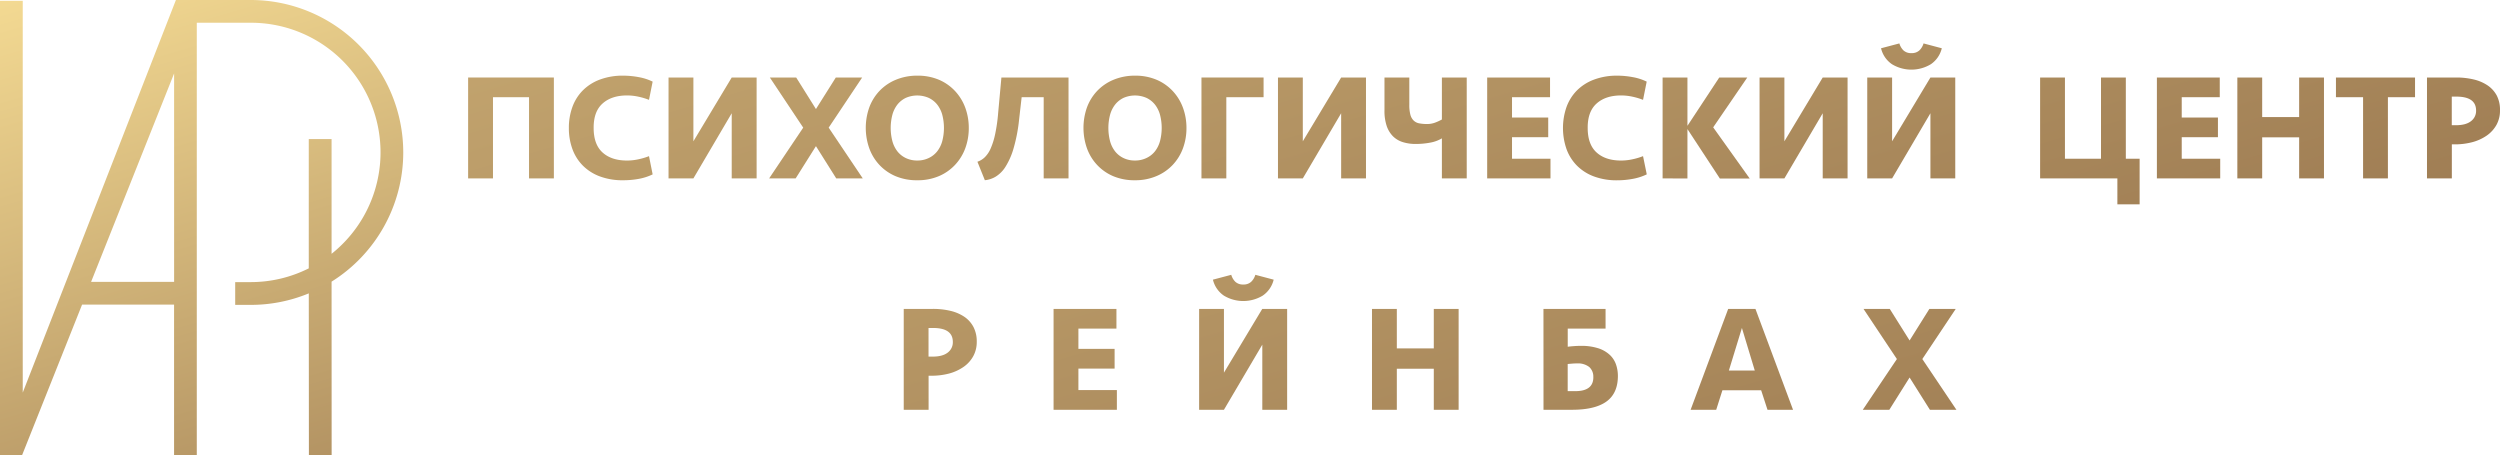 <svg xmlns="http://www.w3.org/2000/svg" xmlns:xlink="http://www.w3.org/1999/xlink" viewBox="0 0 1123.42 204.62"><defs><style>.cls-1{fill:url(#linear-gradient);}.cls-2{fill:url(#linear-gradient-2);}.cls-3{fill:url(#linear-gradient-3);}.cls-4{fill:url(#linear-gradient-4);}.cls-5{fill:url(#linear-gradient-5);}.cls-6{fill:url(#linear-gradient-6);}.cls-7{fill:url(#linear-gradient-7);}.cls-8{fill:url(#linear-gradient-8);}.cls-9{fill:url(#linear-gradient-9);}.cls-10{fill:url(#linear-gradient-10);}.cls-11{fill:url(#linear-gradient-11);}.cls-12{fill:url(#linear-gradient-12);}.cls-13{fill:url(#linear-gradient-13);}.cls-14{fill:url(#linear-gradient-14);}.cls-15{fill:url(#linear-gradient-15);}.cls-16{fill:url(#linear-gradient-16);}.cls-17{fill:url(#linear-gradient-17);}.cls-18{fill:url(#linear-gradient-18);}.cls-19{fill:url(#linear-gradient-19);}.cls-20{fill:url(#linear-gradient-20);}.cls-21{fill:url(#linear-gradient-21);}.cls-22{fill:url(#linear-gradient-22);}.cls-23{fill:url(#linear-gradient-23);}.cls-24{fill:url(#linear-gradient-24);}.cls-25{fill:url(#linear-gradient-25);}.cls-26{fill:url(#linear-gradient-26);}.cls-27{fill:url(#linear-gradient-27);}.cls-28{fill:url(#linear-gradient-28);}</style><linearGradient id="linear-gradient" x1="39.78" y1="-41.43" x2="149.25" y2="331.27" gradientUnits="userSpaceOnUse"><stop offset="0" stop-color="#fbe298"/><stop offset="1" stop-color="#93704b"/></linearGradient><linearGradient id="linear-gradient-2" x1="76.36" y1="-464.35" x2="337.68" y2="425.37" xlink:href="#linear-gradient"/><linearGradient id="linear-gradient-3" x1="119.87" y1="-477.13" x2="381.19" y2="412.59" xlink:href="#linear-gradient"/><linearGradient id="linear-gradient-4" x1="159.74" y1="-488.84" x2="421.05" y2="400.88" xlink:href="#linear-gradient"/><linearGradient id="linear-gradient-5" x1="202.38" y1="-501.36" x2="463.7" y2="388.36" xlink:href="#linear-gradient"/><linearGradient id="linear-gradient-6" x1="244.42" y1="-513.71" x2="505.74" y2="376.01" xlink:href="#linear-gradient"/><linearGradient id="linear-gradient-7" x1="289.15" y1="-526.85" x2="550.47" y2="362.87" xlink:href="#linear-gradient"/><linearGradient id="linear-gradient-8" x1="334.47" y1="-540.16" x2="595.79" y2="349.56" xlink:href="#linear-gradient"/><linearGradient id="linear-gradient-9" x1="374.84" y1="-552.01" x2="636.16" y2="337.71" xlink:href="#linear-gradient"/><linearGradient id="linear-gradient-10" x1="411.85" y1="-562.88" x2="673.16" y2="326.84" xlink:href="#linear-gradient"/><linearGradient id="linear-gradient-11" x1="458.35" y1="-576.54" x2="719.67" y2="313.18" xlink:href="#linear-gradient"/><linearGradient id="linear-gradient-12" x1="493.19" y1="-586.77" x2="754.51" y2="302.97" xlink:href="#linear-gradient"/><linearGradient id="linear-gradient-13" x1="531.09" y1="-597.9" x2="792.41" y2="291.81" xlink:href="#linear-gradient"/><linearGradient id="linear-gradient-14" x1="570.27" y1="-609.41" x2="831.58" y2="280.31" xlink:href="#linear-gradient"/><linearGradient id="linear-gradient-15" x1="611.07" y1="-621.39" x2="872.38" y2="268.32" xlink:href="#linear-gradient"/><linearGradient id="linear-gradient-16" x1="655.62" y1="-634.48" x2="916.94" y2="255.24" xlink:href="#linear-gradient"/><linearGradient id="linear-gradient-17" x1="726.65" y1="-655.34" x2="987.97" y2="234.38" xlink:href="#linear-gradient"/><linearGradient id="linear-gradient-18" x1="770.24" y1="-668.14" x2="1031.56" y2="221.6" xlink:href="#linear-gradient"/><linearGradient id="linear-gradient-19" x1="808.43" y1="-679.36" x2="1069.75" y2="210.36" xlink:href="#linear-gradient"/><linearGradient id="linear-gradient-20" x1="852.6" y1="-692.33" x2="1113.91" y2="197.39" xlink:href="#linear-gradient"/><linearGradient id="linear-gradient-21" x1="882.4" y1="-701.09" x2="1143.72" y2="188.63" xlink:href="#linear-gradient"/><linearGradient id="linear-gradient-22" x1="242.92" y1="-443.84" x2="504.24" y2="445.88" xlink:href="#linear-gradient"/><linearGradient id="linear-gradient-23" x1="304.47" y1="-461.92" x2="565.79" y2="427.82" xlink:href="#linear-gradient"/><linearGradient id="linear-gradient-24" x1="369.89" y1="-481.13" x2="631.21" y2="408.59" xlink:href="#linear-gradient"/><linearGradient id="linear-gradient-25" x1="441.11" y1="-502.05" x2="702.43" y2="387.67" xlink:href="#linear-gradient"/><linearGradient id="linear-gradient-26" x1="506.98" y1="-521.39" x2="768.29" y2="368.33" xlink:href="#linear-gradient"/><linearGradient id="linear-gradient-27" x1="570.09" y1="-539.93" x2="831.41" y2="349.79" xlink:href="#linear-gradient"/><linearGradient id="linear-gradient-28" x1="645.47" y1="-562.07" x2="906.78" y2="327.65" xlink:href="#linear-gradient"/></defs><g id="Слой_2" data-name="Слой 2"><g id="Слой_1-2" data-name="Слой 1"><path class="cls-1" d="M181.21,68.49A68.57,68.57,0,0,0,112.72,0H79.05L10.22,176.42V.35H0V204.62H9.89l27-67.75H78.22v67.75H88.43l0-194.4h24.26A58.24,58.24,0,0,1,149,114.05l0-51.56H138.75l0,58.1a57.94,57.94,0,0,1-26.06,6.18h-7V137h7a68,68,0,0,0,26.07-5.17l.05,72.8h10.22L149,126.56A68.53,68.53,0,0,0,181.21,68.49ZM40.94,126.65,78.24,33v93.67Z"/><path class="cls-2" d="M248.89,34.83V80.17H237.73V43.68h-16.2V80.17H210.36V34.83Z"/><path class="cls-3" d="M280,34a38.39,38.39,0,0,1,7.12.68,23.73,23.73,0,0,1,6.16,2l-1.64,8.19a29.7,29.7,0,0,0-4.66-1.4,23.84,23.84,0,0,0-5.21-.58q-6.94,0-11,3.63t-4,11q0,7.38,4,11t11,3.62a23.84,23.84,0,0,0,5.21-.58,29.74,29.74,0,0,0,4.66-1.39l1.64,8.19a24.12,24.12,0,0,1-6.16,2A38.37,38.37,0,0,1,280,81a29,29,0,0,1-10.55-1.77,21.17,21.17,0,0,1-7.62-4.9,20.4,20.4,0,0,1-4.63-7.42,27.05,27.05,0,0,1-1.57-9.39,27.07,27.07,0,0,1,1.57-9.4,20.4,20.4,0,0,1,4.63-7.42,21.3,21.3,0,0,1,7.62-4.9A29,29,0,0,1,280,34Z"/><path class="cls-4" d="M328.81,80.17V50.89L311.59,80.17H300.42V34.83h11.17V63.49l17.22-28.66H340V80.17Z"/><path class="cls-5" d="M372.38,57.36,387.7,80.17H375.78l-9.12-14.5-9.12,14.5H345.62l15.32-22.81-15-22.53h11.84L366.66,49l8.92-14.16h11.84Z"/><path class="cls-6" d="M435.34,57.5a26.13,26.13,0,0,1-1.56,9.08A22,22,0,0,1,429.25,74,21.41,21.41,0,0,1,422,79.11,24.23,24.23,0,0,1,412.2,81a24.5,24.5,0,0,1-9.84-1.87A21.34,21.34,0,0,1,395.08,74a21.63,21.63,0,0,1-4.49-7.46,27.57,27.57,0,0,1,0-18.17A21.73,21.73,0,0,1,395.08,41a21.34,21.34,0,0,1,7.28-5.07A24.67,24.67,0,0,1,412.2,34a24.4,24.4,0,0,1,9.8,1.87A21.41,21.41,0,0,1,429.25,41a22.14,22.14,0,0,1,4.53,7.46A26.23,26.23,0,0,1,435.34,57.5ZM412.2,72.13A11.63,11.63,0,0,0,417.37,71a10.53,10.53,0,0,0,3.78-3,13,13,0,0,0,2.28-4.62,23.5,23.5,0,0,0,0-11.78A13,13,0,0,0,421.15,47a10.75,10.75,0,0,0-3.78-3A12.9,12.9,0,0,0,407,44a10.88,10.88,0,0,0-3.74,3A13,13,0,0,0,401,51.61a23.5,23.5,0,0,0,0,11.78A13,13,0,0,0,403.25,68,10.66,10.66,0,0,0,407,71,11.63,11.63,0,0,0,412.2,72.13Z"/><path class="cls-7" d="M459.1,43.68l-1.16,10.14a73.14,73.14,0,0,1-2.45,12.76,32.34,32.34,0,0,1-3.61,8.28,13.72,13.72,0,0,1-4.45,4.52,11.56,11.56,0,0,1-4.87,1.6l-3.34-8.3a8.8,8.8,0,0,0,3.34-2.05,12.53,12.53,0,0,0,2.65-4,32.75,32.75,0,0,0,2-6.47,74.44,74.44,0,0,0,1.33-9.39L450,34.83h30.16V80.17H469V43.68Z"/><path class="cls-8" d="M533.16,57.5a26.13,26.13,0,0,1-1.56,9.08A21.88,21.88,0,0,1,527.07,74a21.41,21.41,0,0,1-7.25,5.07A24.23,24.23,0,0,1,510,81a24.56,24.56,0,0,1-9.84-1.87A21.34,21.34,0,0,1,492.9,74a21.63,21.63,0,0,1-4.49-7.46,27.74,27.74,0,0,1,0-18.17A21.73,21.73,0,0,1,492.9,41a21.34,21.34,0,0,1,7.28-5.07A24.74,24.74,0,0,1,510,34a24.4,24.4,0,0,1,9.8,1.87A21.41,21.41,0,0,1,527.07,41a22,22,0,0,1,4.53,7.46A26.23,26.23,0,0,1,533.16,57.5ZM510,72.13A11.63,11.63,0,0,0,515.19,71,10.53,10.53,0,0,0,519,68a13,13,0,0,0,2.28-4.62,23.5,23.5,0,0,0,0-11.78A13,13,0,0,0,519,47a10.75,10.75,0,0,0-3.78-3,12.9,12.9,0,0,0-10.38,0,10.88,10.88,0,0,0-3.74,3,13,13,0,0,0-2.28,4.63,23.5,23.5,0,0,0,0,11.78A13,13,0,0,0,501.07,68a10.66,10.66,0,0,0,3.74,3A11.63,11.63,0,0,0,510,72.13Z"/><path class="cls-9" d="M551.07,80.17H539.9V34.83h27.91v8.85H551.07Z"/><path class="cls-10" d="M602.67,80.17V50.89L585.44,80.17H574.28V34.83h11.16V63.49l17.23-28.66h11.16V80.17Z"/><path class="cls-11" d="M647.94,34.83H659.1V80.17H647.94v-18a15.68,15.68,0,0,1-5.35,1.94,34.56,34.56,0,0,1-6.43.58,19.05,19.05,0,0,1-5.72-.81A10.89,10.89,0,0,1,626,61.28a12.11,12.11,0,0,1-2.86-4.67,21,21,0,0,1-1-7V34.83H633.3V47.08a16.67,16.67,0,0,0,.48,4.46,5.64,5.64,0,0,0,1.46,2.62,4.86,4.86,0,0,0,2.48,1.26,18.2,18.2,0,0,0,3.54.31,10.28,10.28,0,0,0,3.68-.65,22.23,22.23,0,0,0,3-1.39Z"/><path class="cls-12" d="M668.29,34.83h28.25v8.85H679.45V52.8h16.27v8.85H679.45v9.67h17.29v8.85H668.29Z"/><path class="cls-13" d="M726.7,34a38.37,38.37,0,0,1,7.11.68,23.73,23.73,0,0,1,6.16,2l-1.64,8.19a29.7,29.7,0,0,0-4.66-1.4,23.84,23.84,0,0,0-5.21-.58q-6.94,0-11,3.63t-4,11q0,7.38,4,11t11,3.62a23.84,23.84,0,0,0,5.21-.58,29.74,29.74,0,0,0,4.66-1.39L740,78.35a24.12,24.12,0,0,1-6.16,2,38.35,38.35,0,0,1-7.11.67,29.07,29.07,0,0,1-10.56-1.77,21.17,21.17,0,0,1-7.62-4.9,20.53,20.53,0,0,1-4.63-7.42,28.9,28.9,0,0,1,0-18.79,20.53,20.53,0,0,1,4.63-7.42,21.3,21.3,0,0,1,7.62-4.9A29.07,29.07,0,0,1,726.7,34Z"/><path class="cls-14" d="M747.12,80.17V34.83h11.16V56.54l14.3-21.71h12.59L769.85,57.22l16.41,23H772.85L758.28,58v22.2Z"/><path class="cls-15" d="M819.07,80.17V50.89L801.85,80.17H790.69V34.83h11.16V63.49l17.22-28.66h11.17V80.17Z"/><path class="cls-16" d="M867.47,80.17V50.89L850.25,80.17H839.08V34.83h11.17V63.49l17.22-28.66h11.16V80.17Zm5.11-58.48a12,12,0,0,1-4.94,7.18,16.9,16.9,0,0,1-17.43,0,12,12,0,0,1-4.93-7.18l8.24-2.18a7.13,7.13,0,0,0,1.87,3.17A5,5,0,0,0,859,23.87a4.94,4.94,0,0,0,3.47-1.19,7.09,7.09,0,0,0,1.91-3.17Z"/><path class="cls-17" d="M916.76,80.17V34.83h11.16V71.32h16.2V34.83h11.16V71.32h6.2V91.81h-10V80.17Z"/><path class="cls-18" d="M969.24,34.83h28.25v8.85H980.4V52.8h16.27v8.85H980.4v9.67h17.29v8.85H969.24Z"/><path class="cls-19" d="M1033.16,80.17V61.72h-16.61V80.17h-11.16V34.83h11.16V52.6h16.61V34.83h11.16V80.17Z"/><path class="cls-20" d="M1085.24,34.83v8.85h-12.19V80.17h-11.16V43.68H1049.7V34.83Z"/><path class="cls-21" d="M1123.42,49.6a13.29,13.29,0,0,1-1.56,6.47,14.35,14.35,0,0,1-4.32,4.8,20.7,20.7,0,0,1-6.51,3,30.66,30.66,0,0,1-8.1,1h-1.15V80.17h-11.17V34.83h13.07a33.56,33.56,0,0,1,7.93.88,18.85,18.85,0,0,1,6.27,2.69A12.79,12.79,0,0,1,1122,43,14,14,0,0,1,1123.42,49.6Zm-10.75.07q0-6.27-8.92-6.26h-2V56.27h1.83q4.42,0,6.74-1.77A5.74,5.74,0,0,0,1112.67,49.67Z"/><path class="cls-22" d="M438.92,153.58a13.25,13.25,0,0,1-1.56,6.46,14.16,14.16,0,0,1-4.32,4.8,20.76,20.76,0,0,1-6.5,3,30.79,30.79,0,0,1-8.11,1h-1.15v15.31H406.11V138.81h13.07a33.5,33.5,0,0,1,7.93.88,18.85,18.85,0,0,1,6.27,2.69,12.68,12.68,0,0,1,4.08,4.59A14,14,0,0,1,438.92,153.58Zm-10.75.07q0-6.27-8.92-6.27h-2v12.87h1.84c2.94,0,5.19-.59,6.73-1.77A5.74,5.74,0,0,0,428.17,153.65Z"/><path class="cls-23" d="M473.44,138.81h28.25v8.85H484.6v9.12h16.27v8.85H484.6v9.66h17.29v8.85H473.44Z"/><path class="cls-24" d="M567.24,184.14V154.87L550,184.14H538.85V138.81H550v28.65l17.22-28.65H578.4v45.33Zm5.11-58.47a12.06,12.06,0,0,1-4.94,7.18,16.9,16.9,0,0,1-17.43,0,12.05,12.05,0,0,1-4.93-7.18l8.24-2.18a7.13,7.13,0,0,0,1.87,3.17,5,5,0,0,0,3.57,1.19,4.94,4.94,0,0,0,3.47-1.19,7.09,7.09,0,0,0,1.91-3.17Z"/><path class="cls-25" d="M644.3,184.14V165.7H627.69v18.44H616.53V138.81h11.16v17.76H644.3V138.81h11.16v45.33Z"/><path class="cls-26" d="M693.58,138.81h27.91v8.85h-17v8.16c.55-.09,1.41-.18,2.59-.27s2.22-.13,3.13-.13a24.76,24.76,0,0,1,8.21,1.15,13.89,13.89,0,0,1,5.14,3.07,10.7,10.7,0,0,1,2.68,4.32,16,16,0,0,1,.79,4.93q0,7.83-5.14,11.54t-15.49,3.71h-12.8Zm22.4,30.7a5.76,5.76,0,0,0-1.84-4.6,8.22,8.22,0,0,0-5.51-1.6c-.46,0-1.09,0-1.91.07s-1.56.11-2.25.2v12.19h3.41Q716,175.77,716,169.51Z"/><path class="cls-27" d="M791.4,175.36H774l-2.79,8.78h-11.5l16.88-45.33h12.25l16.89,45.33H794.26Zm-14.5-8.85h11.64l-5.78-19.13Z"/><path class="cls-28" d="M863.83,161.34l15.32,22.8H867.24l-9.13-14.5L849,184.14H837.08l15.32-22.8-15-22.53H849.2L858.11,153,867,138.81h11.85Z"/></g></g></svg>